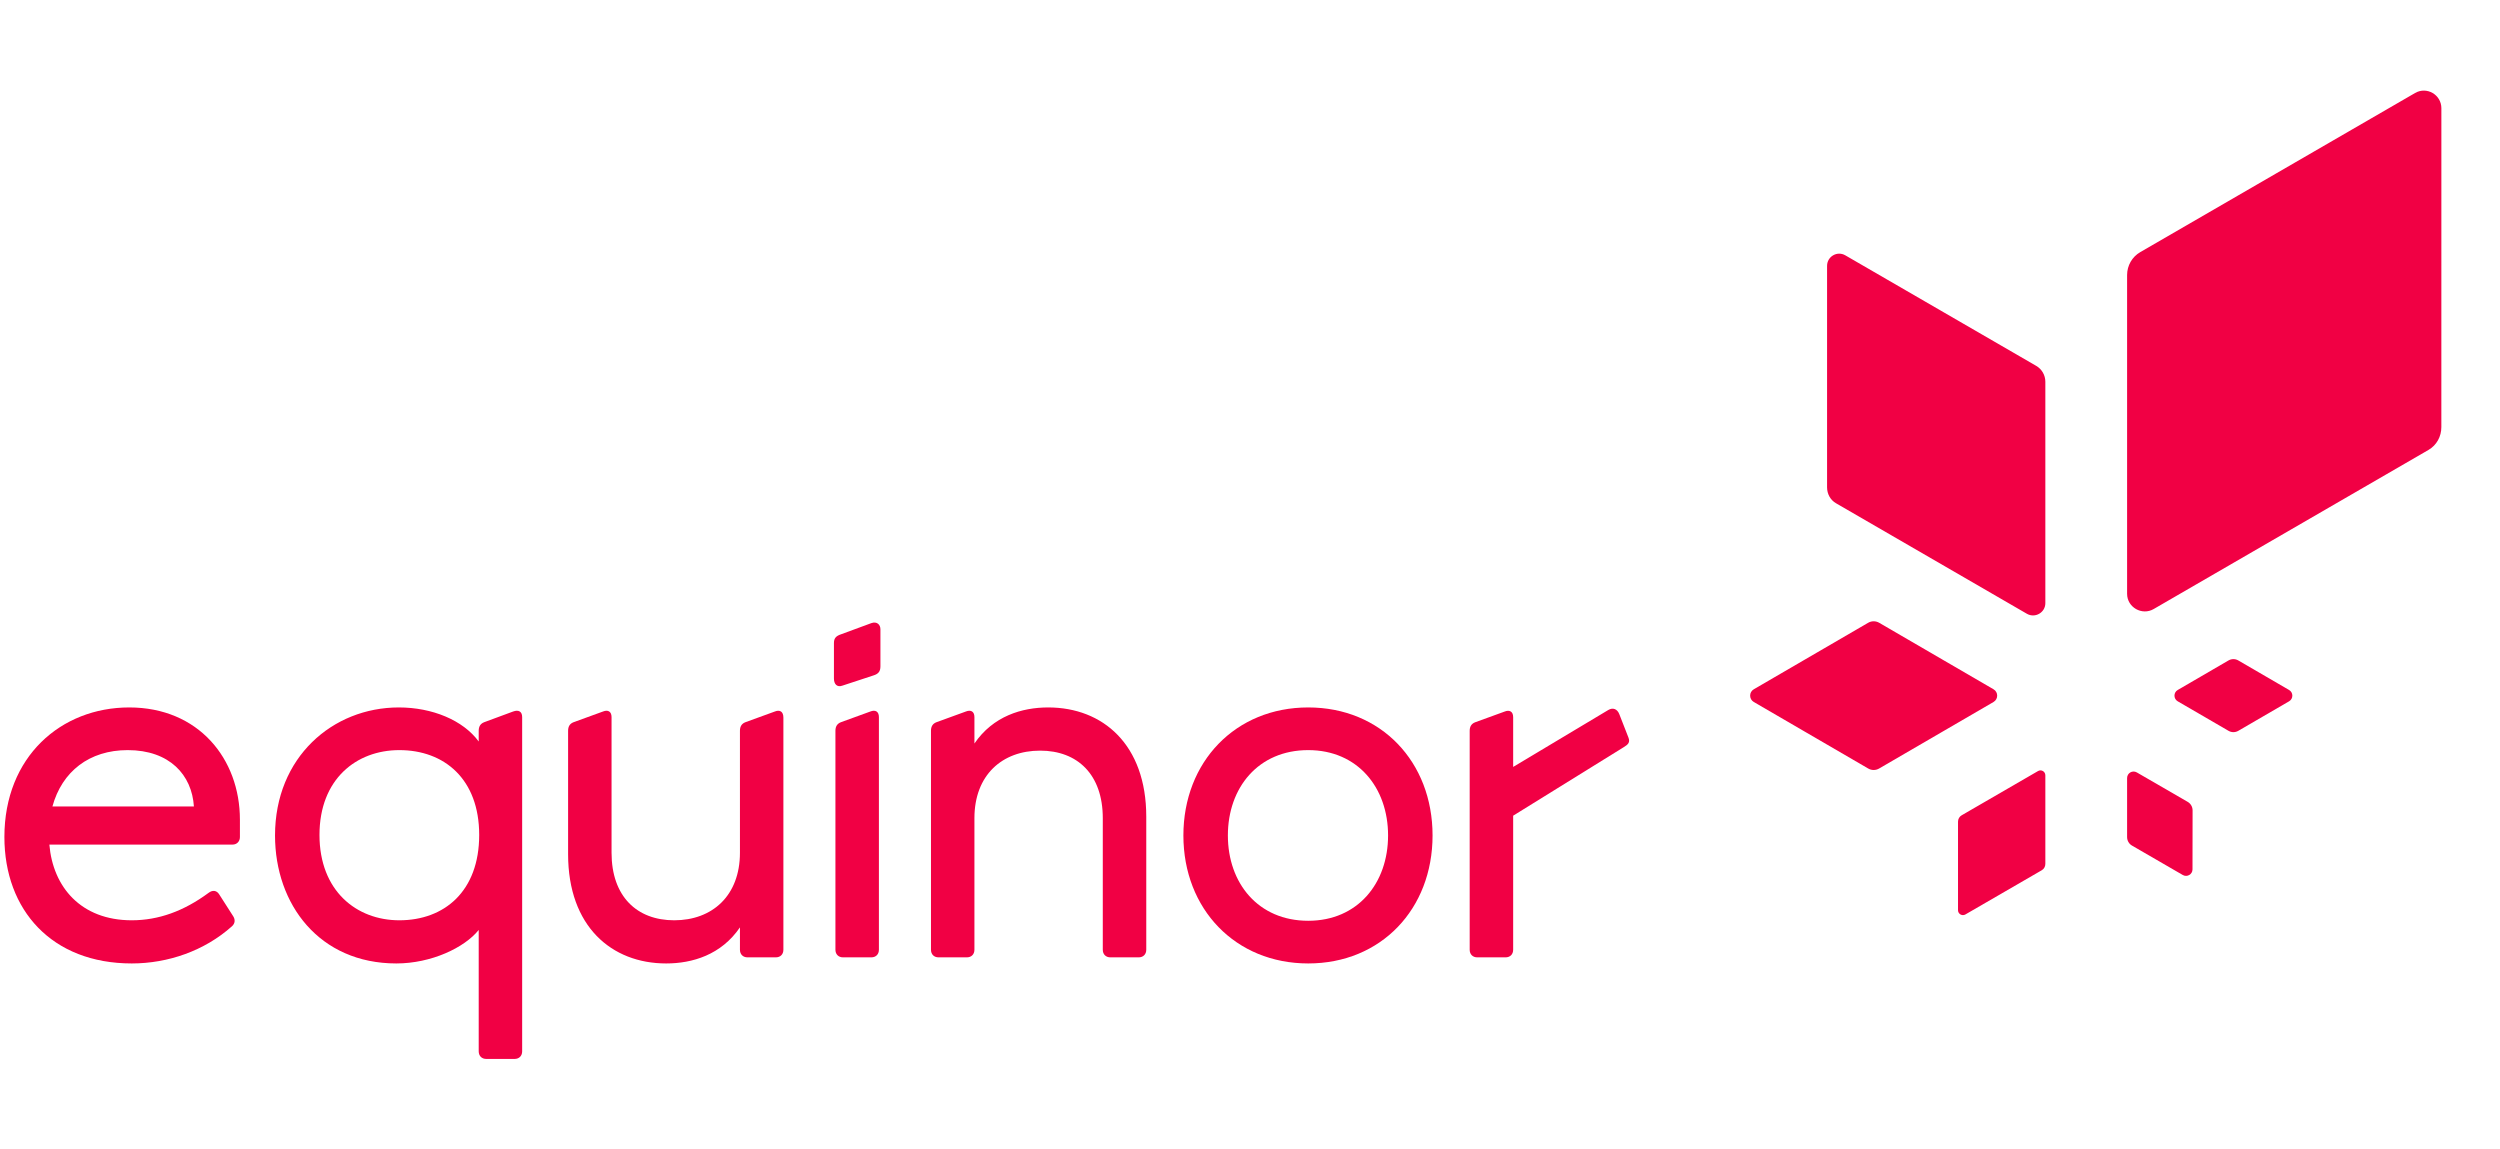 <svg width="87" height="40" viewBox="0 0 87 40" fill="none" xmlns="http://www.w3.org/2000/svg">
<g clip-path="url(#clip0_8022_1302)">
<path d="M63.582 9.253L63.582 16.96C63.582 17.188 63.696 17.399 63.893 17.513L70.537 21.36C70.819 21.523 71.178 21.318 71.178 20.991V13.285C71.178 13.057 71.057 12.846 70.86 12.732L64.216 8.885C63.934 8.722 63.582 8.926 63.582 9.253ZM84.046 3.236L74.481 8.774C74.197 8.938 74.023 9.242 74.023 9.571V20.665C74.024 21.136 74.541 21.43 74.947 21.195L84.512 15.657C84.796 15.493 84.96 15.189 84.959 14.861L84.96 3.766C84.959 3.295 84.452 3.001 84.046 3.236ZM70.925 26.832L68.266 28.372C68.187 28.417 68.139 28.502 68.139 28.593L68.139 31.676C68.139 31.807 68.283 31.889 68.396 31.823L71.054 30.284C71.133 30.239 71.178 30.154 71.178 30.063V26.98C71.178 26.849 71.037 26.767 70.925 26.832ZM69.375 23.987L65.394 21.672C65.276 21.604 65.131 21.604 65.013 21.672L61.032 23.987C60.863 24.085 60.863 24.331 61.032 24.429L65.013 26.744C65.131 26.813 65.276 26.813 65.394 26.744L69.375 24.429C69.544 24.331 69.544 24.085 69.375 23.987ZM75.784 24.405L77.553 25.433C77.658 25.494 77.787 25.494 77.892 25.433L79.661 24.405C79.811 24.317 79.811 24.099 79.661 24.012L77.892 22.983C77.787 22.922 77.658 22.922 77.553 22.983L75.784 24.012C75.634 24.099 75.634 24.317 75.784 24.405ZM74.361 26.88L76.132 27.905C76.237 27.966 76.302 28.079 76.302 28.2L76.299 30.254C76.299 30.428 76.112 30.537 75.961 30.45L74.191 29.425C74.086 29.364 74.023 29.251 74.023 29.13L74.023 27.076C74.023 26.902 74.211 26.793 74.361 26.88Z" fill="#F10044"/>
<path d="M56.351 24.851C56.281 24.674 56.132 24.61 55.965 24.71C55.797 24.81 52.658 26.689 52.658 26.689V24.957C52.658 24.763 52.535 24.692 52.359 24.763L51.339 25.134C51.198 25.187 51.145 25.293 51.145 25.434V33.051C51.145 33.21 51.251 33.316 51.409 33.316H52.394C52.552 33.316 52.658 33.21 52.658 33.051V28.386C52.658 28.386 56.36 26.09 56.51 25.999C56.66 25.909 56.736 25.833 56.668 25.663C56.593 25.478 56.351 24.851 56.351 24.851Z" fill="#F10044"/>
<path d="M1.824 28.066C2.158 26.847 3.108 26.104 4.444 26.104C5.904 26.104 6.678 26.97 6.748 28.066H1.824ZM8.349 28.526C8.349 26.405 6.907 24.619 4.497 24.619C2.123 24.619 0.153 26.334 0.153 29.127C0.153 31.672 1.806 33.528 4.585 33.528C5.851 33.528 7.118 33.086 8.068 32.238C8.191 32.132 8.191 31.99 8.103 31.866L7.628 31.124C7.54 30.983 7.399 30.965 7.259 31.071C6.397 31.707 5.517 32.026 4.585 32.026C2.809 32.026 1.841 30.859 1.718 29.392H8.089C8.252 29.392 8.349 29.273 8.349 29.13V28.526Z" fill="#F10044"/>
<path d="M13.897 32.026C12.402 32.026 11.118 31 11.118 29.056C11.118 27.112 12.402 26.104 13.897 26.104C15.463 26.104 16.676 27.112 16.676 29.056C16.676 31.018 15.463 32.026 13.897 32.026ZM16.923 36.851H17.907C18.066 36.851 18.171 36.745 18.171 36.586V24.955C18.171 24.761 18.048 24.69 17.855 24.761L16.852 25.132C16.712 25.185 16.659 25.291 16.659 25.433V25.804C16.113 25.061 15.04 24.619 13.88 24.619C11.576 24.619 9.571 26.352 9.571 29.074C9.571 31.478 11.118 33.528 13.792 33.528C15.005 33.528 16.166 32.98 16.659 32.362V36.586C16.659 36.745 16.764 36.851 16.923 36.851Z" fill="#F10044"/>
<path d="M23.182 33.528C24.096 33.528 25.099 33.228 25.75 32.273V33.051C25.75 33.21 25.855 33.316 26.014 33.316H26.998C27.157 33.316 27.262 33.21 27.262 33.051V24.973C27.262 24.761 27.139 24.69 26.963 24.761L25.943 25.132C25.803 25.185 25.75 25.291 25.75 25.433V29.675C25.75 31.177 24.782 32.026 23.463 32.026C22.162 32.026 21.282 31.195 21.282 29.675V24.955C21.282 24.761 21.159 24.69 20.983 24.761L19.963 25.132C19.822 25.185 19.77 25.291 19.77 25.433V29.728C19.77 32.238 21.282 33.528 23.182 33.528Z" fill="#F10044"/>
<path d="M29.32 23.859L30.393 23.506C30.569 23.453 30.639 23.364 30.639 23.188V21.897C30.639 21.738 30.516 21.615 30.322 21.685L29.267 22.074C29.109 22.127 29.021 22.198 29.021 22.375V23.612C29.021 23.806 29.127 23.93 29.32 23.859Z" fill="#F10044"/>
<path d="M29.337 33.316H30.322C30.48 33.316 30.586 33.21 30.586 33.051V24.955C30.586 24.761 30.463 24.69 30.287 24.761L29.267 25.132C29.126 25.185 29.073 25.291 29.073 25.432V33.051C29.073 33.21 29.179 33.316 29.337 33.316Z" fill="#F10044"/>
<path d="M32.661 33.316H33.646C33.805 33.316 33.91 33.21 33.91 33.051V28.473C33.91 26.97 34.877 26.122 36.197 26.122C37.498 26.122 38.377 26.953 38.377 28.473V33.051C38.377 33.21 38.483 33.316 38.641 33.316H39.626C39.785 33.316 39.89 33.21 39.89 33.051V28.42C39.89 25.909 38.377 24.619 36.478 24.619C35.564 24.619 34.561 24.92 33.91 25.874V24.955C33.91 24.761 33.787 24.69 33.611 24.761L32.591 25.132C32.45 25.185 32.398 25.291 32.398 25.432V33.051C32.398 33.21 32.503 33.316 32.661 33.316Z" fill="#F10044"/>
<path d="M45.526 32.043C43.785 32.043 42.73 30.735 42.73 29.074C42.73 27.412 43.785 26.104 45.526 26.104C47.25 26.104 48.305 27.412 48.305 29.074C48.305 30.735 47.25 32.043 45.526 32.043ZM45.526 24.619C42.994 24.619 41.182 26.511 41.182 29.074C41.182 31.637 42.994 33.528 45.526 33.528C48.059 33.528 49.853 31.637 49.853 29.074C49.853 26.511 48.059 24.619 45.526 24.619Z" fill="#F10044"/>
</g>
<defs>
<clipPath id="clip0_8022_1302">
<rect width="85" height="34" fill="white" transform="translate(0 3)"/>
</clipPath>
</defs>
</svg>

